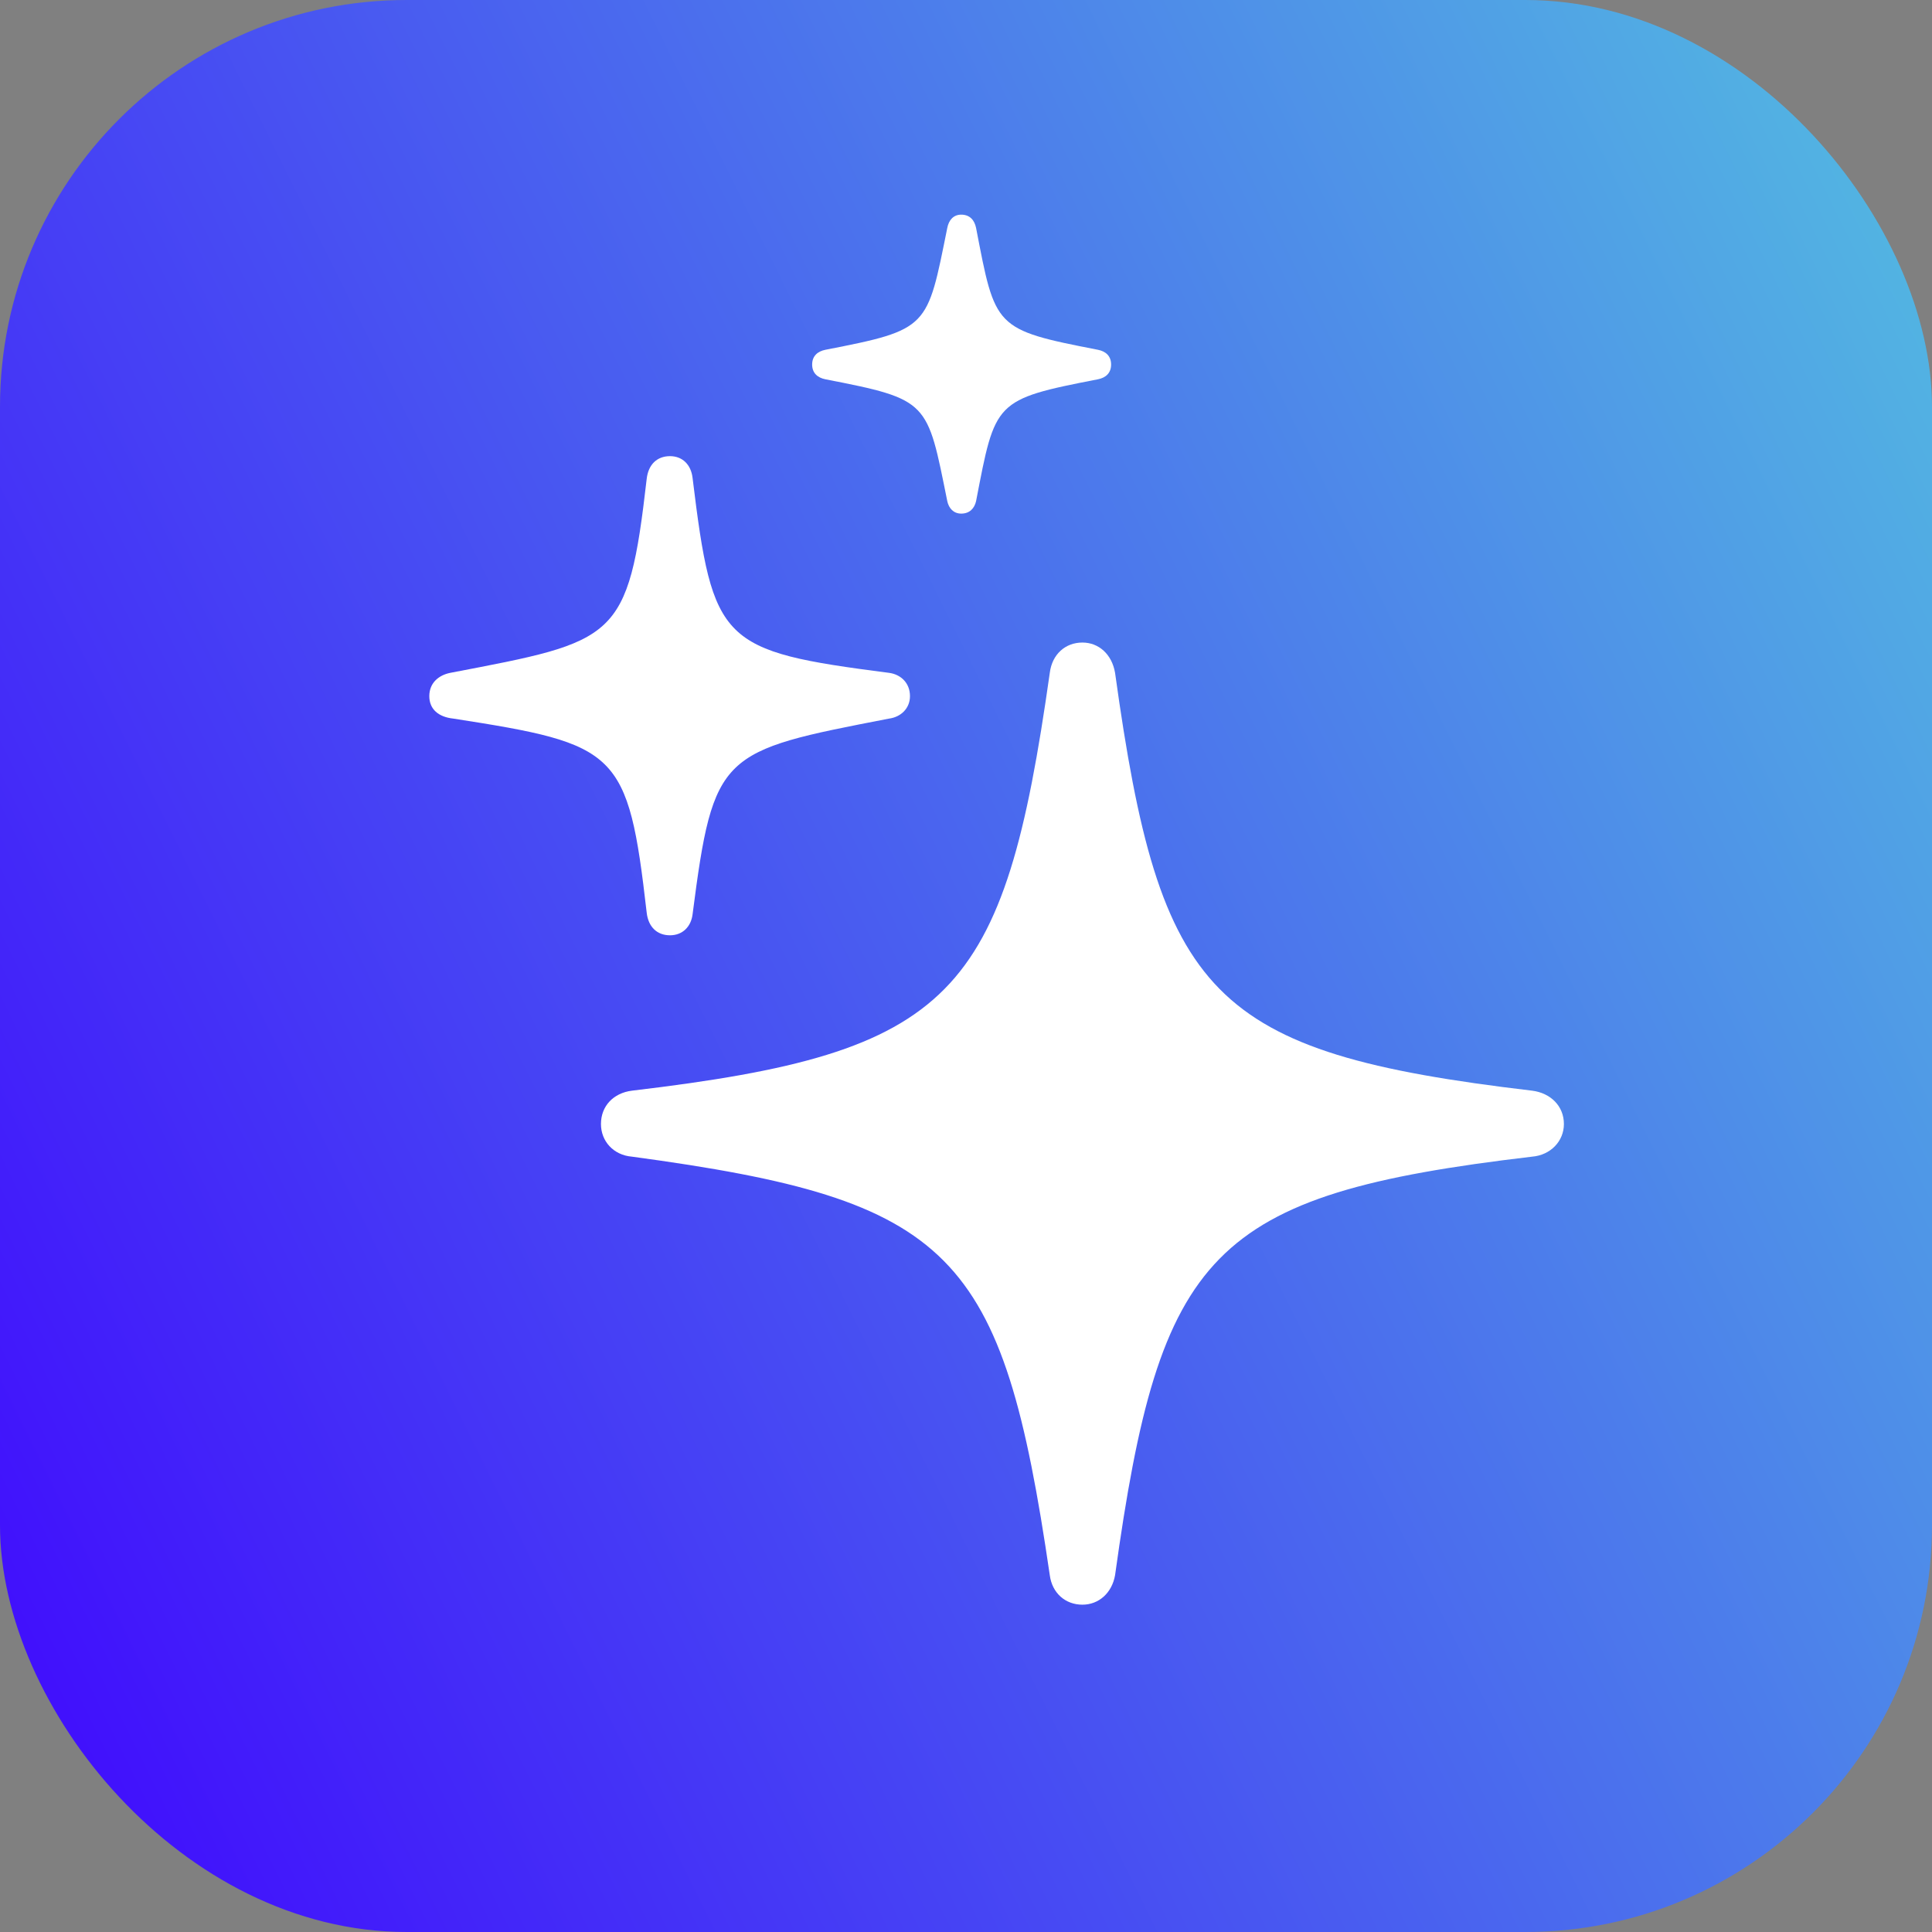 <?xml version="1.0" encoding="UTF-8"?>
<svg width="19px" height="19px" viewBox="0 0 19 19" version="1.1" xmlns="http://www.w3.org/2000/svg" xmlns:xlink="http://www.w3.org/1999/xlink">
    <rect x="0" y="0" width="19" height="19" fill="#808080" stroke="none"/>
    <title>icon/ai-translate</title>
    <defs>
        <linearGradient x1="110.805%" y1="26.726%" x2="-10.792%" y2="86.913%" id="linearGradient-1">
            <stop stop-color="#53BBE1" offset="0%"></stop>
            <stop stop-color="#3F00FF" offset="100%"></stop>
        </linearGradient>
        <rect id="path-2" x="0" y="0" width="19" height="19" rx="4"></rect>
    </defs>
    <g id="icon/ai-translate" stroke="none" stroke-width="1" fill="none" fill-rule="evenodd">
        <g id="Mask" fill="url(#linearGradient-1)" fill-rule="nonzero">
            <rect id="path-2" x="0" y="0" width="19" height="19" rx="4"></rect>
        </g>
        <g id="sparkles-Clipped">
            <mask id="mask-3" fill="white">
                <use xlink:href="#path-2"></use>
            </mask>
            <g id="path-2"></g>
            <g id="sparkles" mask="url(#mask-3)">
                <g transform="translate(4.222, 2.111)" id="Group">
                    <rect id="Rectangle" fill="#000000" fill-rule="nonzero" opacity="0" x="0" y="0" width="11.44" height="14.778"></rect>
                    <path d="M5.231,2.94 C5.315,2.94 5.361,2.887 5.377,2.818 C5.567,1.833 5.552,1.818 6.576,1.619 C6.652,1.604 6.705,1.558 6.705,1.474 C6.705,1.39 6.652,1.344 6.576,1.329 C5.552,1.13 5.567,1.115 5.377,0.13 C5.361,0.053 5.315,0 5.231,0 C5.155,0 5.109,0.053 5.094,0.13 C4.895,1.115 4.918,1.13 3.895,1.329 C3.819,1.344 3.765,1.39 3.765,1.474 C3.765,1.558 3.819,1.604 3.895,1.619 C4.918,1.818 4.895,1.833 5.094,2.818 C5.109,2.887 5.155,2.94 5.231,2.94 Z" id="Path" fill="#FFFFFF" fill-rule="nonzero"></path>
                    <path d="M2.367,7.087 C2.49,7.087 2.574,7.003 2.589,6.881 C2.795,5.285 2.864,5.277 4.521,4.956 C4.636,4.941 4.727,4.857 4.727,4.735 C4.727,4.605 4.636,4.521 4.521,4.506 C2.864,4.292 2.788,4.216 2.589,2.589 C2.574,2.459 2.49,2.375 2.367,2.375 C2.238,2.375 2.154,2.459 2.138,2.597 C1.955,4.193 1.841,4.193 0.206,4.506 C0.092,4.529 0,4.605 0,4.735 C0,4.865 0.092,4.941 0.237,4.956 C1.856,5.208 1.955,5.27 2.138,6.866 C2.154,7.003 2.238,7.087 2.367,7.087 Z" id="Path" fill="#FFFFFF" fill-rule="nonzero"></path>
                    <path d="M6.423,13.67 C6.583,13.67 6.713,13.556 6.744,13.38 C7.186,10.196 7.675,9.638 10.845,9.264 C11.028,9.249 11.158,9.111 11.158,8.943 C11.158,8.767 11.028,8.638 10.845,8.615 C7.675,8.24 7.186,7.691 6.744,4.506 C6.713,4.323 6.583,4.208 6.423,4.208 C6.255,4.208 6.125,4.323 6.102,4.506 C5.651,7.691 5.163,8.24 1.993,8.615 C1.81,8.638 1.688,8.767 1.688,8.943 C1.688,9.111 1.81,9.249 1.993,9.264 C5.155,9.691 5.636,10.196 6.102,13.38 C6.125,13.556 6.255,13.67 6.423,13.67 Z" id="Path" fill="#FFFFFF" fill-rule="nonzero"></path>
                </g>
            </g>
        </g>
    </g>
</svg>